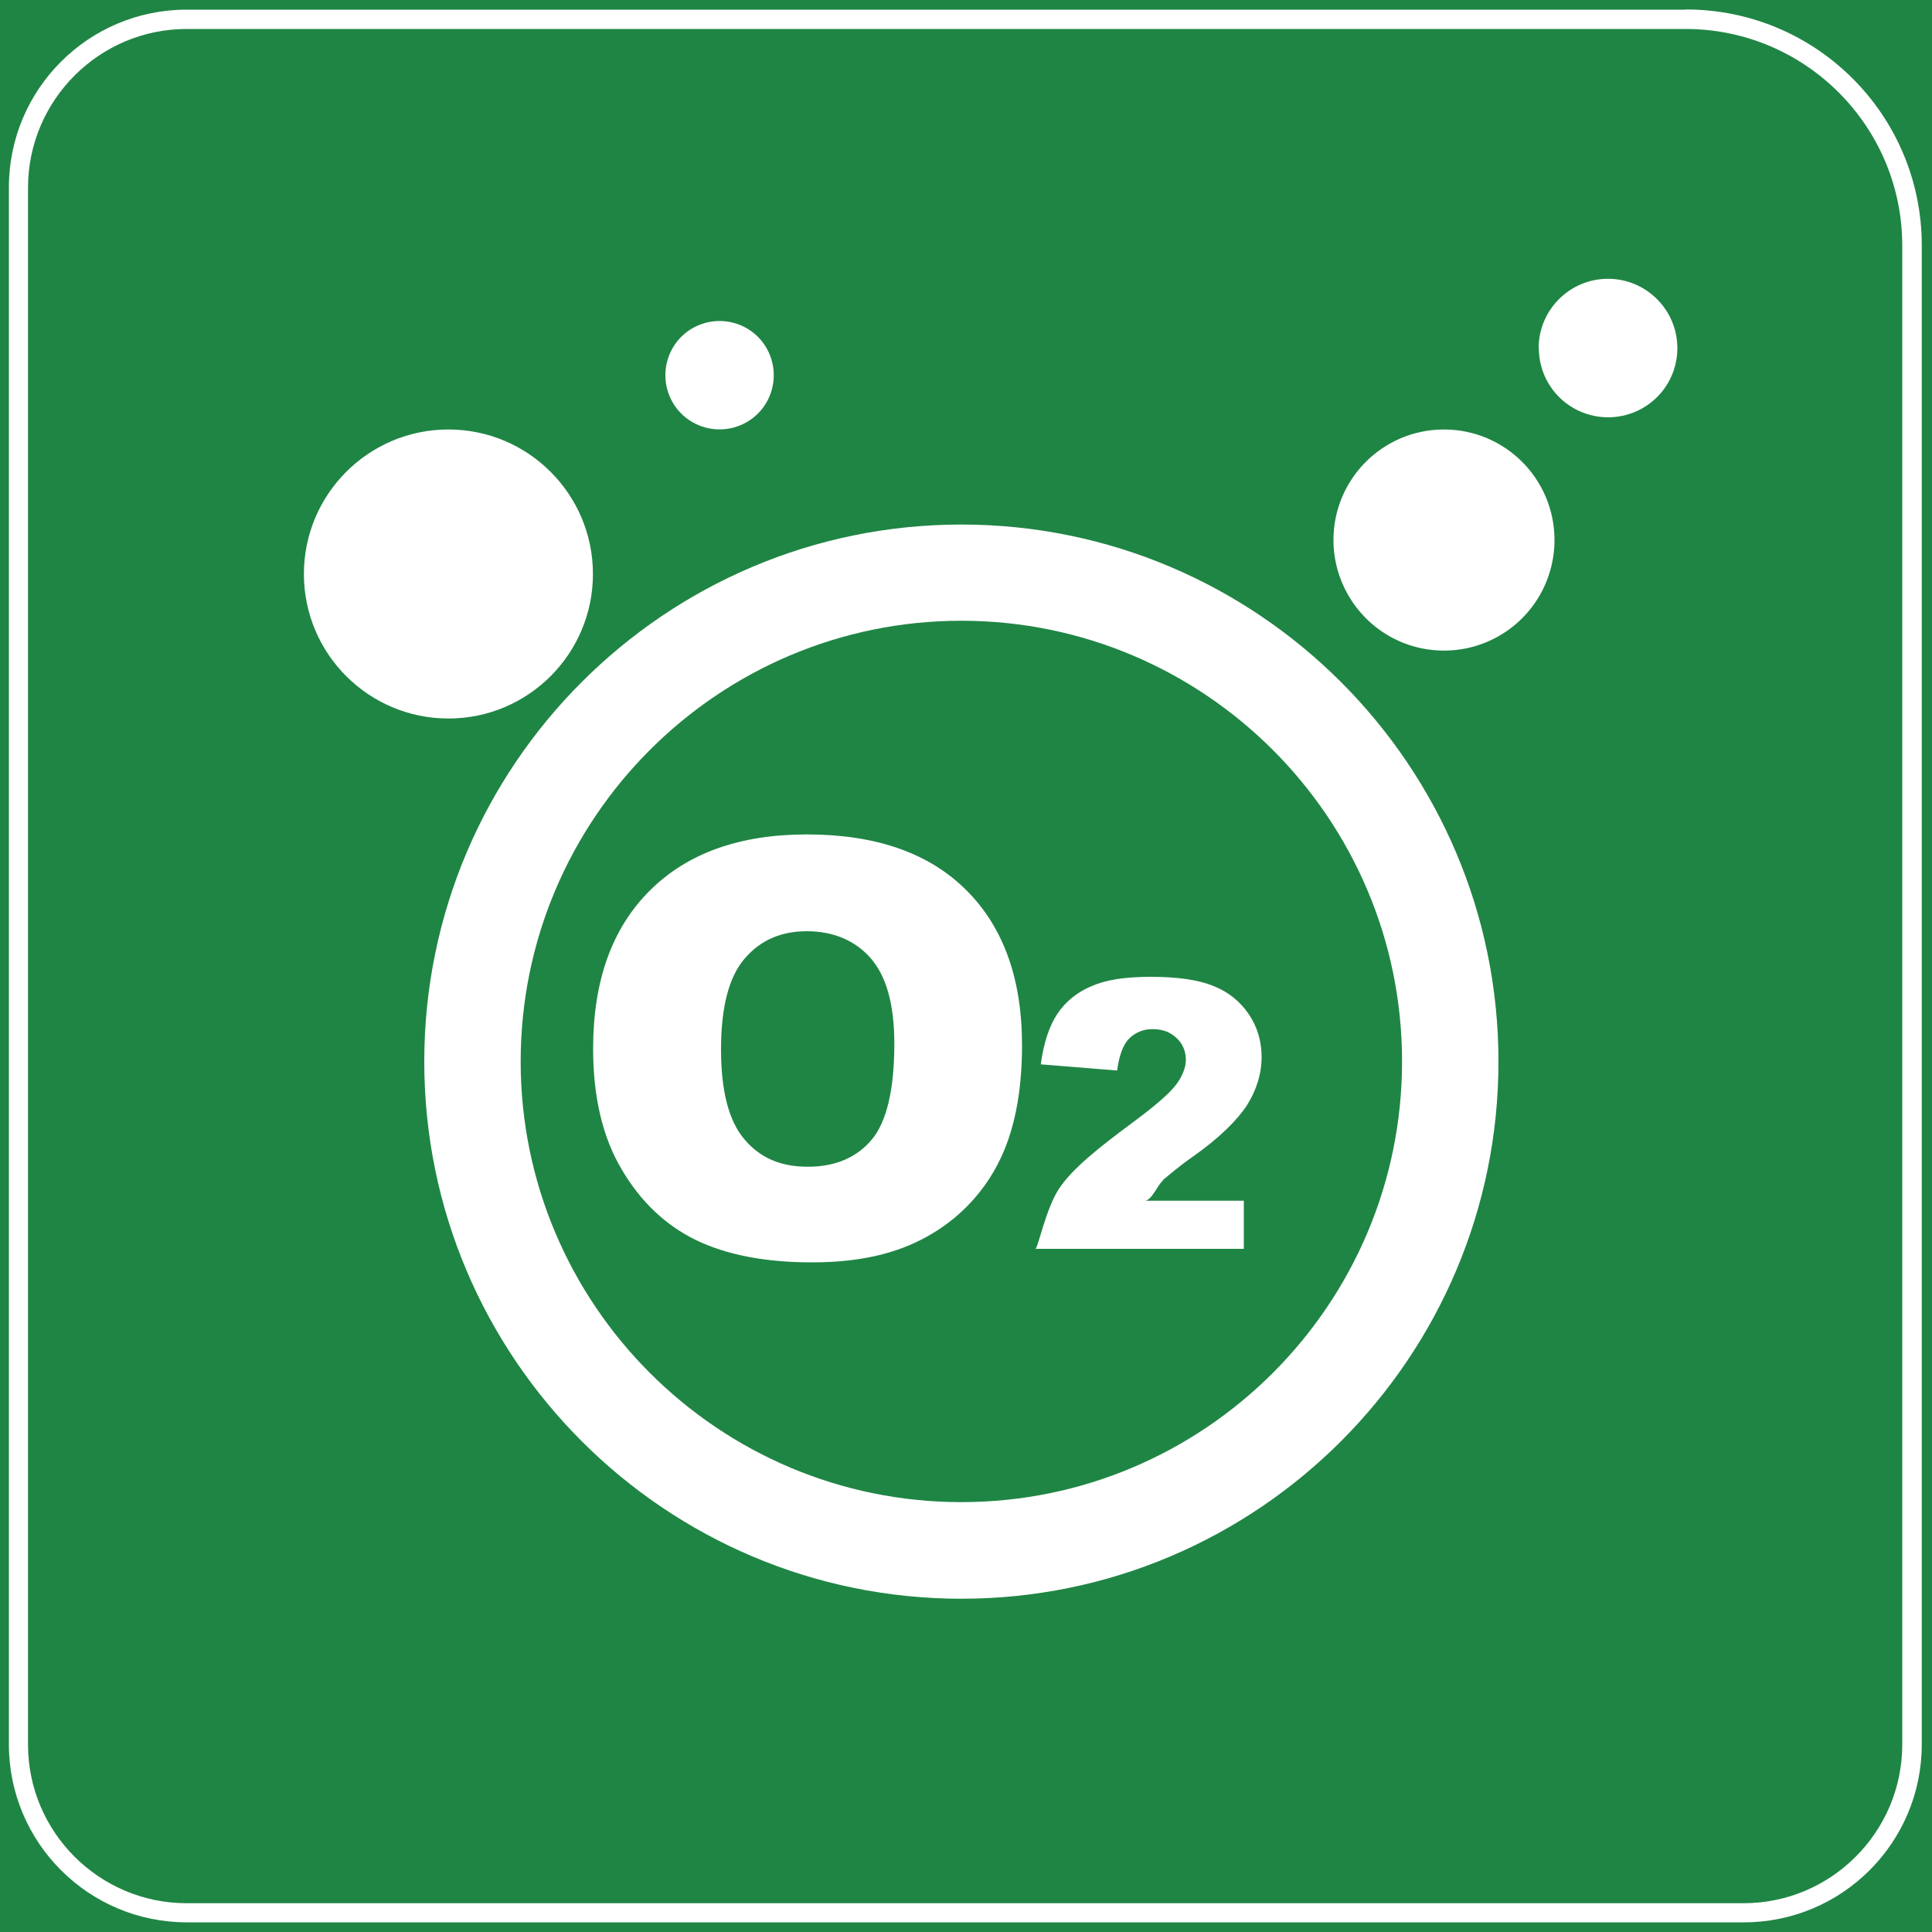 <?xml version="1.0" encoding="UTF-8"?>
<svg id="_图层_1" data-name="图层 1" xmlns="http://www.w3.org/2000/svg" viewBox="0 0 100 100">
  <defs>
    <style>
      .cls-1 {
        fill: #fff;
      }

      .cls-2 {
        fill: #1f8544;
      }
    </style>
  </defs>
  <rect class="cls-2" x="0" width="100" height="100"/>
  <path class="cls-1" d="m87.25,1.5c6.18,0,11.21,5.03,11.21,11.21v77.59c0,4.52-3.68,8.21-8.21,8.21H9.66c-4.52,0-8.21-3.68-8.21-8.21V9.7C1.46,5.18,5.14,1.5,9.66,1.5h77.59m0-1H9.66C4.58.5.46,4.62.46,9.7v80.59c0,5.08,4.12,9.21,9.21,9.21h80.59c5.08,0,9.21-4.12,9.21-9.21V12.7c0-6.74-5.46-12.21-12.21-12.21h0Z"/>
  <g>
    <path class="cls-1" d="m49.76,27.15c-15.33,0-27.8,12.47-27.8,27.8s12.47,27.8,27.8,27.8,27.8-12.47,27.8-27.8-12.47-27.8-27.8-27.8h0Zm0,50.6c-12.58,0-22.81-10.23-22.81-22.81s10.23-22.81,22.81-22.81,22.81,10.23,22.81,22.81-10.23,22.81-22.81,22.81h0Zm0,0"/>
    <path class="cls-1" d="m15.73,29.71c0,4.13,3.35,7.48,7.48,7.48s7.48-3.35,7.48-7.48-3.35-7.48-7.48-7.48-7.48,3.35-7.48,7.48h0Zm53.29-1.76c0,2.04,1.09,3.93,2.86,4.96,1.77,1.02,3.95,1.02,5.72,0,1.77-1.02,2.86-2.91,2.86-4.96,0-3.16-2.56-5.72-5.72-5.72s-5.72,2.56-5.72,5.72h0Zm10.63-9.93c0,1.28.68,2.46,1.79,3.1,1.11.64,2.48.64,3.59,0,1.11-.64,1.79-1.82,1.79-3.1,0-1.98-1.61-3.59-3.59-3.59s-3.59,1.61-3.59,3.59h0Zm-45.21,1.4c0,1,.53,1.93,1.4,2.43.87.5,1.94.5,2.81,0,.87-.5,1.4-1.43,1.4-2.43s-.53-1.93-1.4-2.43c-.87-.5-1.94-.5-2.81,0-.87.5-1.4,1.43-1.4,2.43h0Zm7.32,23.77c-3.48,0-6.19.97-8.14,2.92-1.95,1.95-2.92,4.67-2.92,8.17,0,2.5.49,4.59,1.48,6.25.98,1.67,2.27,2.89,3.85,3.66,1.58.76,3.58,1.15,6,1.15s4.36-.44,5.96-1.34c1.56-.86,2.83-2.16,3.65-3.74.84-1.6,1.26-3.66,1.26-6.16,0-3.45-.97-6.13-2.9-8.04-1.93-1.92-4.68-2.87-8.24-2.87h0Zm3.35,15.81c-.78.92-1.88,1.39-3.3,1.39s-2.48-.47-3.28-1.42c-.81-.95-1.21-2.5-1.21-4.66s.4-3.74,1.22-4.69c.81-.95,1.88-1.42,3.22-1.42s2.49.46,3.31,1.4c.81.93,1.22,2.4,1.22,4.42,0,2.39-.4,4.06-1.18,4.98h0Zm15.08,2.08c.27-.22.8-.69,1.59-1.24,1.33-.94,2.25-1.85,2.76-2.63.5-.79.76-1.64.76-2.5,0-.81-.22-1.56-.66-2.21-.44-.66-1.08-1.17-1.82-1.46-.77-.32-1.85-.48-3.24-.48s-2.37.16-3.12.5c-.71.3-1.32.79-1.74,1.43-.41.62-.7,1.49-.85,2.6l3.95.32c.11-.8.32-1.36.64-1.67.33-.32.77-.49,1.23-.47.48,0,.89.15,1.21.46.31.28.48.69.48,1.11,0,.4-.16.82-.48,1.27-.33.45-1.06,1.09-2.22,1.95-1.89,1.4-3.18,2.44-3.86,3.46-.69,1.03-1.1,3.12-1.23,3.12h10.79v-2.49h-5.13c.36,0,.67-.83.94-1.04h0Zm0,0"/>
  </g>
</svg>